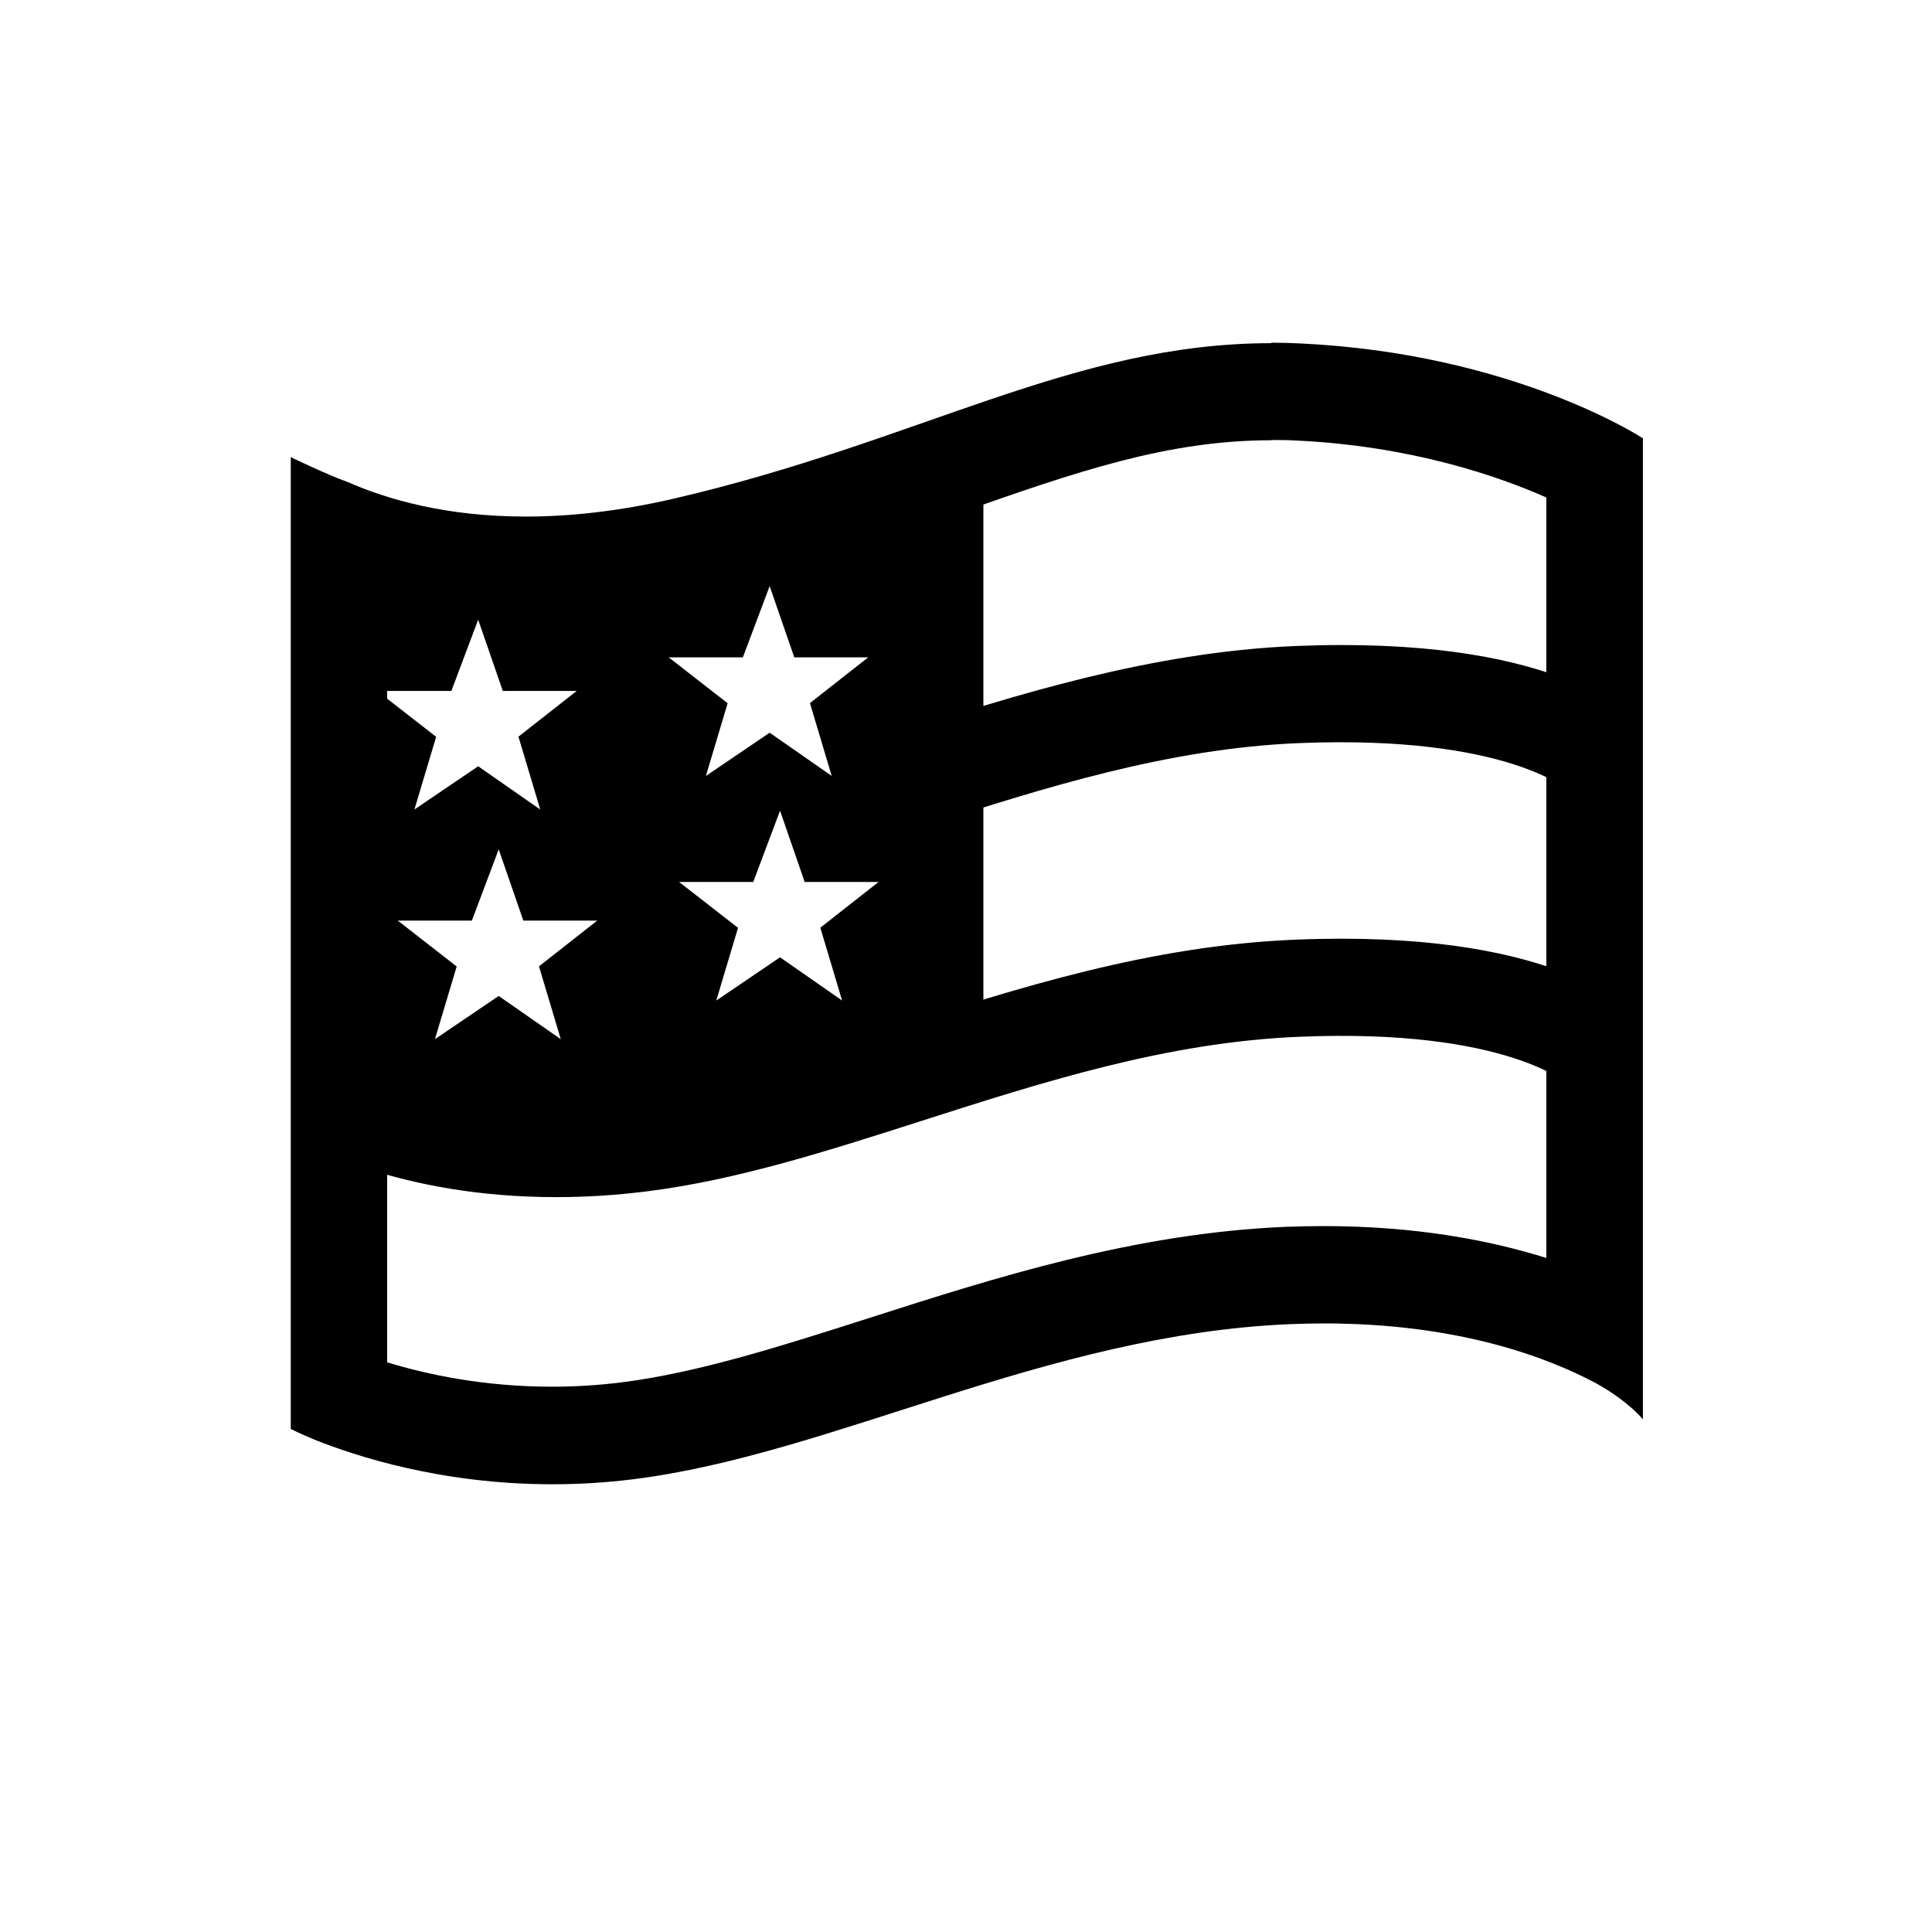<?xml version="1.0" encoding="UTF-8"?>
<svg id="Layer_1" data-name="Layer 1" xmlns="http://www.w3.org/2000/svg" viewBox="0 0 80 80">
  <defs>
      <style>.cls-1{fill:#000;}</style>
  </defs>
  <path class="cls-1" d="m52.65,18.22c.33,0,.66,0,.99.02,4.8.22,8.43,1.49,10.39,2.36v31.49c-2.39-.75-5.45-1.32-9.21-1.32-.51,0-1.04.01-1.57.03-6.29.26-12.09,2.12-17.21,3.76-3.66,1.17-7.12,2.28-10.3,2.68-.95.12-1.92.18-2.88.18-2.84,0-5.2-.51-6.83-1.01v-31.67c1.79.44,3.71.67,5.73.67,2.24,0,4.61-.28,7.02-.84,4.23-.98,7.83-2.24,11-3.35,4.76-1.67,8.53-2.99,12.87-2.99m0-4.02c-8.26,0-14.54,4.07-24.76,6.44-2.29.53-4.33.74-6.12.74-3.31,0-5.76-.72-7.37-1.43-.78-.27-2.36-1.03-2.36-1.03v40.24s.39.2,1,.45c1.65.66,5.21,1.84,9.82,1.84,1.07,0,2.2-.06,3.38-.21,8.24-1.03,17.09-6,27.18-6.42.48-.02.95-.03,1.4-.03,5.56,0,9.26,1.4,11.29,2.49,1.3.72,1.92,1.48,1.92,1.48V18.15s-5.35-3.52-14.21-3.93c-.4-.02-.79-.03-1.18-.03h0Z"/>
  <path class="cls-1" d="m23.01,49.57c-6.54,0-10.37-2.23-10.56-2.34l2.04-3.46s4.42,2.5,11.79,1.57c3.36-.42,6.9-1.56,10.66-2.76,5.24-1.68,10.67-3.42,16.69-3.67,10.51-.43,13.77,2.71,14.32,3.34l-3.02,2.63.06.06s-2.53-2.37-11.18-2.01c-5.48.22-10.64,1.88-15.64,3.48-3.93,1.26-7.65,2.45-11.37,2.92-1.34.17-2.6.24-3.77.24Z"/>
  <path class="cls-1" d="m38.56,34.12l-1.21-3.83c4.58-1.47,10.28-3.29,16.29-3.54,10.53-.43,13.77,2.69,14.31,3.32l-3.02,2.64.06.06s-2.52-2.35-11.19-2c-5.47.22-10.66,1.89-15.24,3.35Z"/>
  <path class="cls-1" d="m25.2,22.39c-6.56,0-12.02-1.76-12.02-1.76v23.9s5.45,2.01,11.15,2.2c6.78.22,16.39-3.74,16.39-3.74v-24.78s-8.96,4.18-15.52,4.18Zm-3.73,8.12l.9,3.01-2.57-1.79-2.64,1.79.9-3.01-2.44-1.9h3.07l1.11-2.95,1.02,2.95h3.06l-2.42,1.9Zm.85,9.51l.9,3.01-2.57-1.79-2.64,1.79.9-3.01-2.44-1.9h3.07l1.11-2.95,1.02,2.95h3.06l-2.42,1.9Zm11.65-1.6l.9,3.01-2.57-1.79-2.64,1.79.9-3.01-2.44-1.9h3.07l1.11-2.95,1.02,2.95h3.06l-2.42,1.9Zm-.43-9.3l.9,3.01-2.57-1.79-2.64,1.79.9-3.01-2.44-1.9h3.07l1.11-2.95,1.02,2.95h3.06l-2.42,1.9Z"/>
</svg>